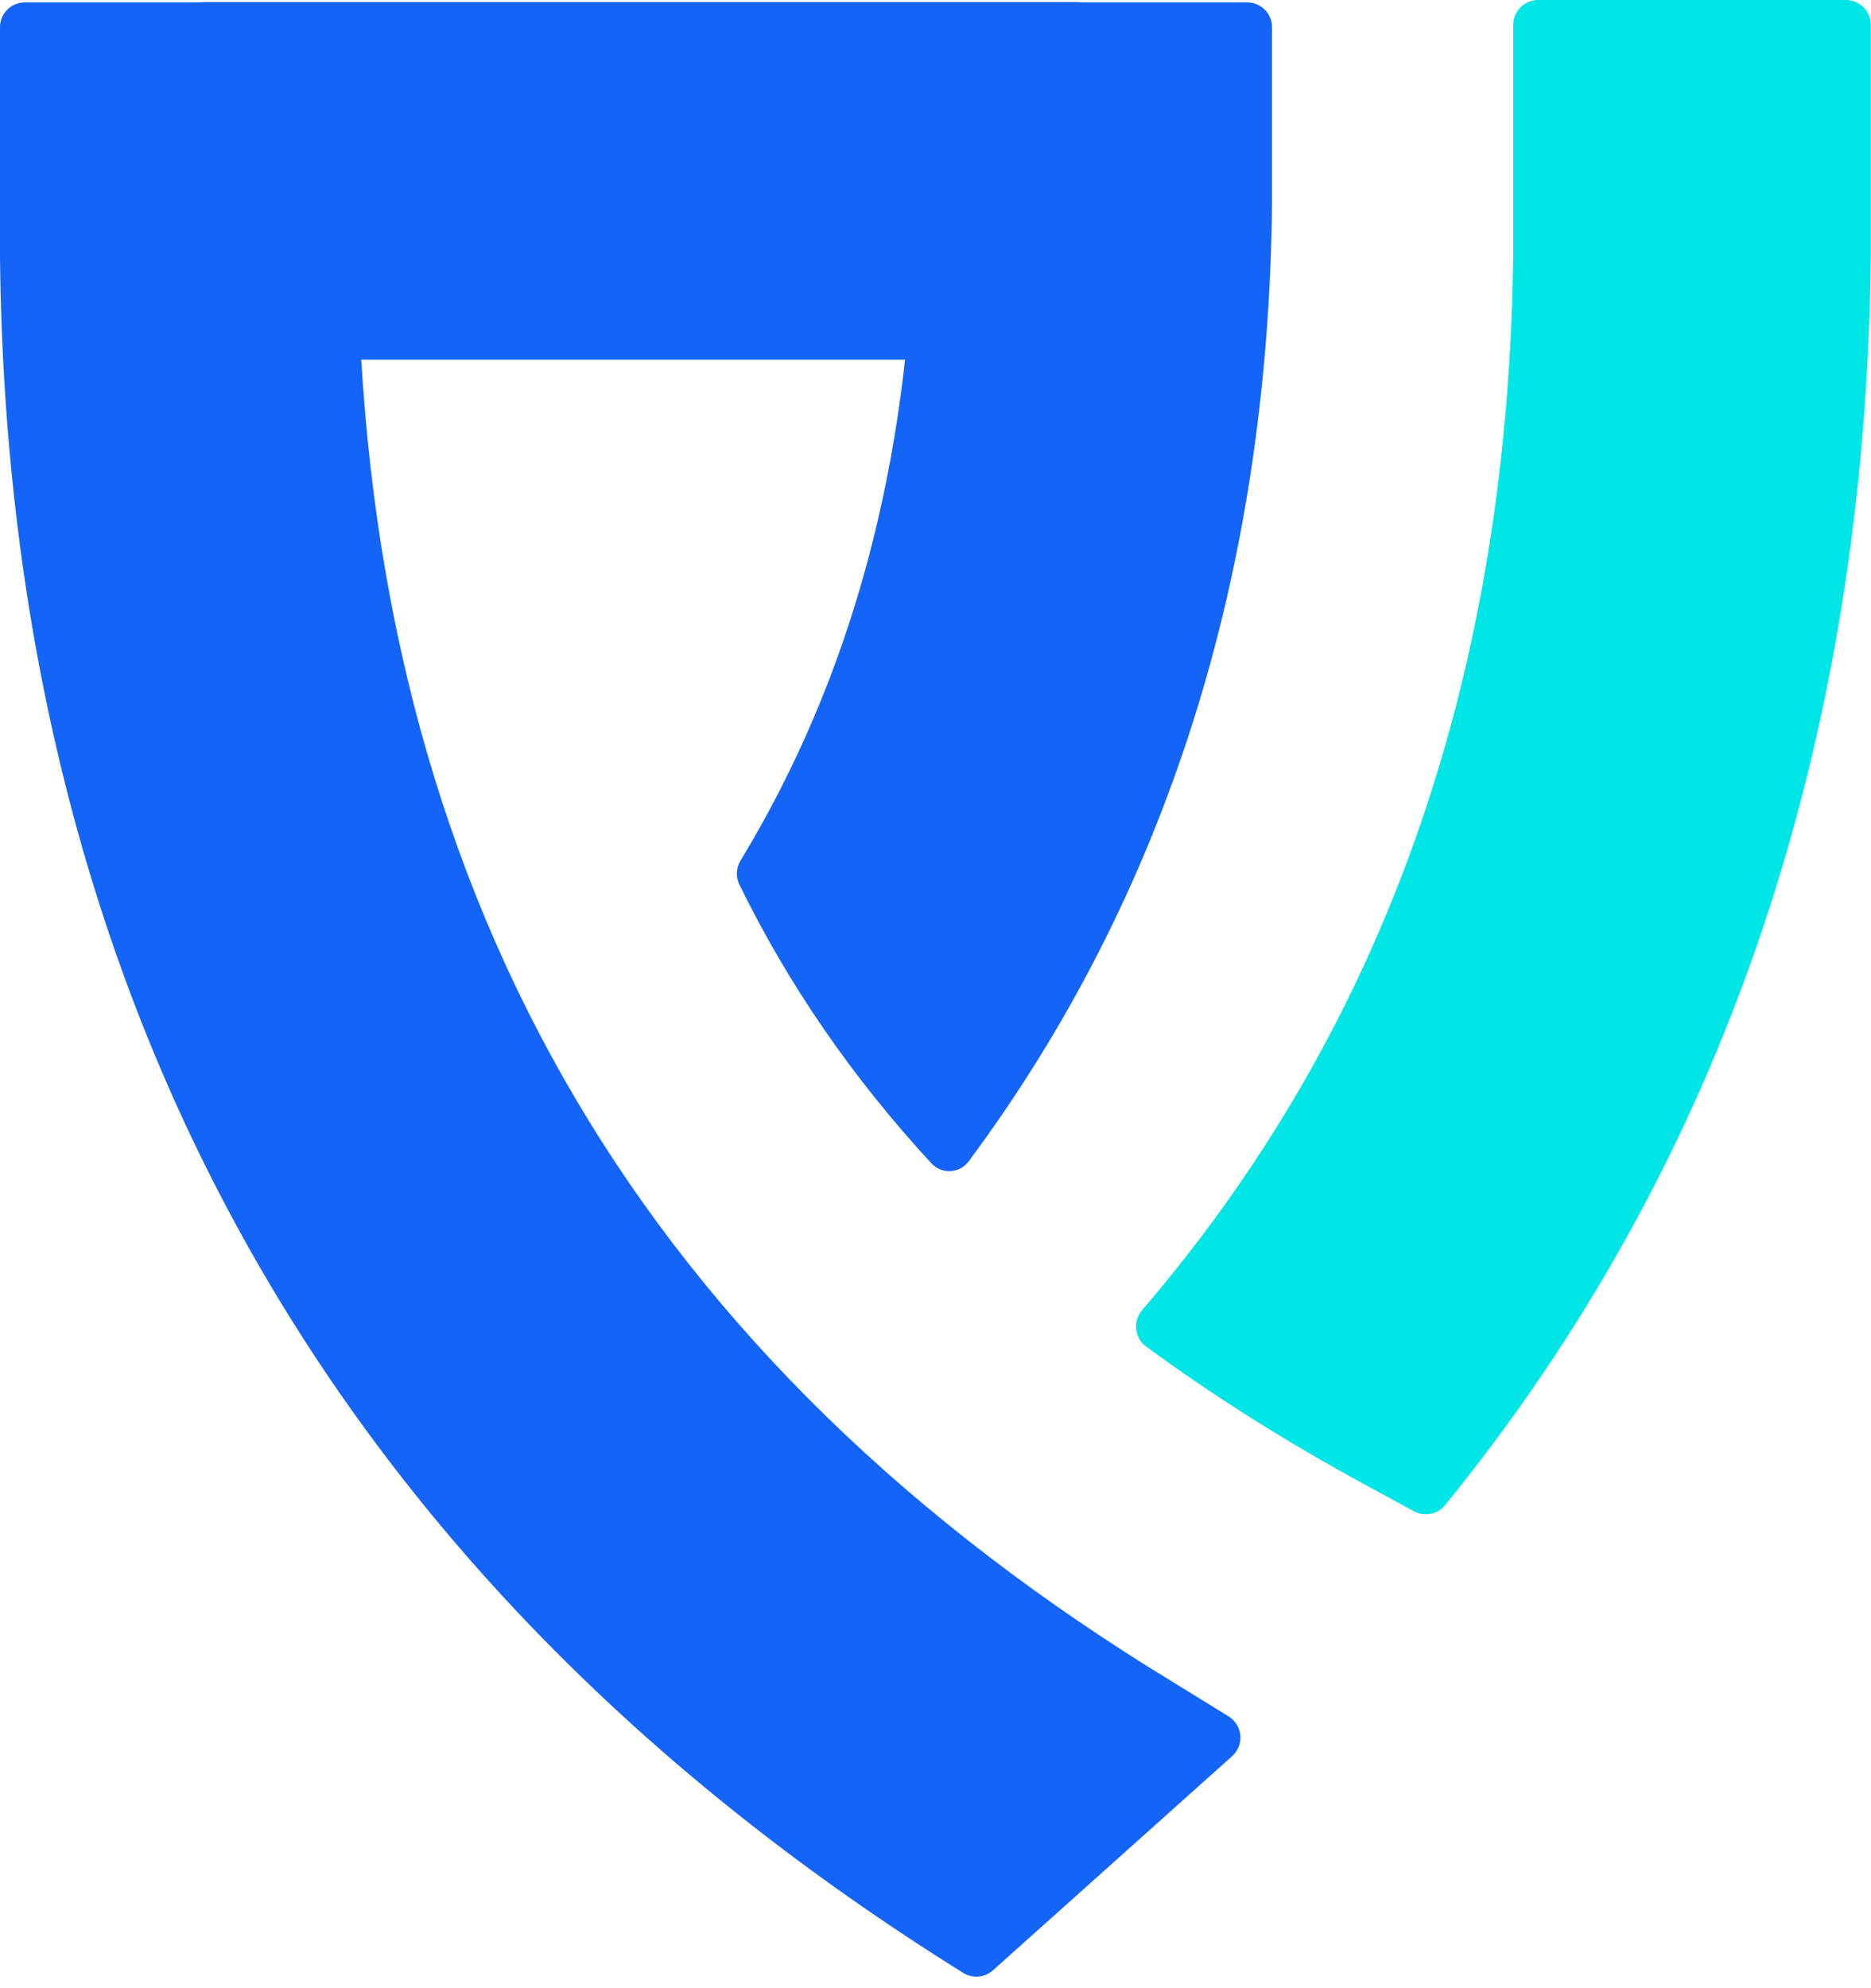 <svg width="225" height="239" viewBox="0 0 225 239" fill="none" xmlns="http://www.w3.org/2000/svg">
<path d="M43 3.282V30.611C43 30.626 43 30.641 43 30.657L43.032 32.758C44.436 106.294 75.76 161.476 138.303 200.561L147.742 206.378C149.152 207.247 149.591 209.095 148.722 210.505C148.571 210.751 148.384 210.974 148.169 211.167L119.407 236.915C118.419 237.8 116.957 237.926 115.832 237.224C40.02 189.967 0.961 120.433 0 30.962V30.847V3.282C0 1.625 1.343 0.282 3 0.282H40C41.657 0.282 43 1.625 43 3.282Z" fill="#1464F7"/>
<path d="M221.98 0C223.637 0 224.98 1.343 224.98 3V30.681C224.347 89.677 207.148 140.005 173.77 180.993C172.867 182.103 171.298 182.404 170.041 181.72L164.202 178.546C154.613 173.332 145.822 167.786 137.817 161.898C136.41 160.863 136.218 158.845 137.355 157.52C166.268 123.819 180.996 82.373 181.948 32.476L181.98 30.375L181.98 3C181.98 1.343 183.324 0 184.98 0L221.98 0Z" fill="#00E5E5"/>
<path d="M149.972 0.282C151.629 0.282 152.972 1.625 152.972 3.282V24.433L152.971 24.549C152.492 69.154 140.225 107.703 116.487 139.643C115.395 141.112 113.249 141.229 112.008 139.885C102.485 129.563 94.798 118.398 88.908 106.347C88.459 105.429 88.526 104.347 89.056 103.474C102.48 81.353 109.381 55.579 109.947 25.822L109.972 24.22V3.282C109.972 1.625 111.315 0.282 112.972 0.282H149.972Z" fill="#1464F7"/>
<path d="M21.5 40.247C21.5 41.904 22.843 43.247 24.5 43.247H129.472C131.129 43.247 132.472 41.904 132.472 40.247V3.247C132.472 1.59 131.129 0.247 129.472 0.247H24.5C22.843 0.247 21.5 1.59 21.5 3.247V40.247Z" fill="#1464F7"/>
</svg>
